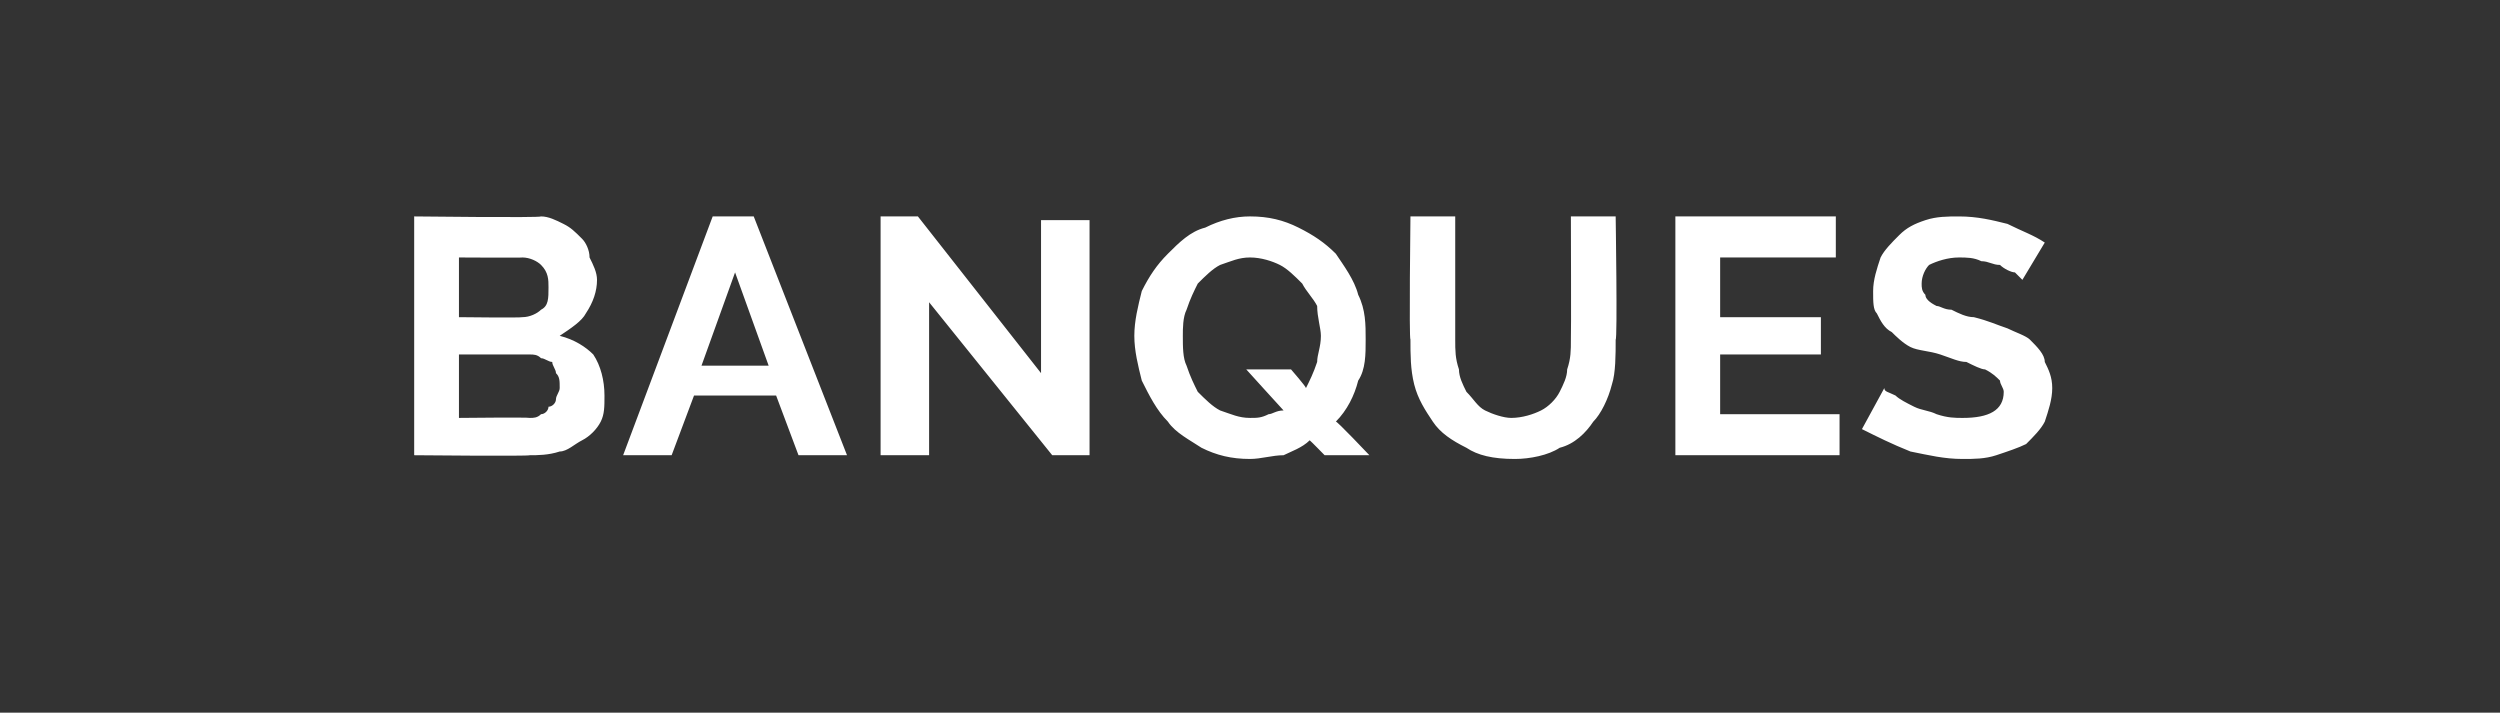 <?xml version="1.0" standalone="no"?><!DOCTYPE svg PUBLIC "-//W3C//DTD SVG 1.1//EN" "http://www.w3.org/Graphics/SVG/1.1/DTD/svg11.dtd"><svg xmlns="http://www.w3.org/2000/svg" version="1.1" width="67px" height="19.1px" viewBox="0 0 67 19.1"><rect x="0" y="0" width="67" height="19.1" fill="#333333" stroke="none"/><desc>Banques</desc><defs/><g id="Polygon4523"><path d="m16.2 10.6c0 .3 0 .5-.1.7c-.1.2-.3.4-.5.5c-.2.1-.4.3-.6.3c-.3.1-.6.1-.8.1c-.04.03-3.1 0-3.1 0l0-6.4c0 0 3.39.04 3.4 0c.2 0 .4.1.6.2c.2.1.3.2.5.4c.1.1.2.3.2.5c.1.2.2.4.2.6c0 .3-.1.6-.3.9c-.1.2-.4.4-.7.6c.4.1.7.3.9.5c.2.3.3.7.3 1.1zm-1.2-.2c0-.2 0-.3-.1-.4c0-.1-.1-.2-.1-.3c-.1 0-.2-.1-.3-.1c-.1-.1-.2-.1-.3-.1c.02 0-1.9 0-1.9 0l0 1.7c0 0 1.86-.02 1.9 0c.1 0 .2 0 .3-.1c.1 0 .2-.1.2-.2c.1 0 .2-.1.2-.2c0-.1.1-.2.1-.3zm-2.7-3.5l0 1.6c0 0 1.67.02 1.7 0c.2 0 .4-.1.5-.2c.2-.1.2-.3.2-.6c0-.2 0-.4-.2-.6c-.1-.1-.3-.2-.5-.2c.02.01-1.7 0-1.7 0zm6.8-1.1l1.1 0l2.5 6.4l-1.3 0l-.6-1.6l-2.2 0l-.6 1.6l-1.3 0l2.4-6.4zm1.5 4l-.9-2.5l-.9 2.5l1.8 0zm4.3-1.7l0 4.1l-1.3 0l0-6.4l1 0l3.3 4.2l0-4.1l1.3 0l0 6.3l-1 0l-3.3-4.1zm10.2 3.7c-.2.2-.5.3-.7.4c-.3 0-.6.1-.9.1c-.5 0-.9-.1-1.3-.3c-.3-.2-.7-.4-.9-.7c-.3-.3-.5-.7-.7-1.1c-.1-.4-.2-.8-.2-1.2c0-.4.1-.8.2-1.2c.2-.4.4-.7.7-1c.3-.3.6-.6 1-.7c.4-.2.8-.3 1.2-.3c.5 0 .9.1 1.3.3c.4.2.7.4 1 .7c.2.3.5.7.6 1.1c.2.4.2.8.2 1.2c0 .4 0 .8-.2 1.1c-.1.4-.3.8-.6 1.1c0-.05.9.9.9.9l-1.2 0c0 0-.37-.38-.4-.4zm-1.6-.6c.2 0 .3 0 .5-.1c.1 0 .2-.1.4-.1c-.04-.04-1-1.1-1-1.1l1.2 0c0 0 .4.46.4.5c.1-.2.2-.4.3-.7c0-.2.1-.4.1-.7c0-.2-.1-.5-.1-.8c-.1-.2-.3-.4-.4-.6c-.2-.2-.4-.4-.6-.5c-.2-.1-.5-.2-.8-.2c-.3 0-.5.1-.8.2c-.2.1-.4.3-.6.5c-.1.2-.2.4-.3.7c-.1.2-.1.5-.1.7c0 .3 0 .6.1.8c.1.3.2.5.3.7c.2.2.4.4.6.5c.3.1.5.2.8.2zm7 0c.3 0 .6-.1.8-.2c.2-.1.4-.3.5-.5c.1-.2.2-.4.2-.6c.1-.3.1-.5.1-.8c.01 0 0-3.3 0-3.3l1.2 0c0 0 .05 3.3 0 3.3c0 .4 0 .9-.1 1.2c-.1.4-.3.8-.5 1c-.2.3-.5.6-.9.7c-.3.2-.8.3-1.2.3c-.6 0-1-.1-1.3-.3c-.4-.2-.7-.4-.9-.7c-.2-.3-.4-.6-.5-1c-.1-.4-.1-.8-.1-1.2c-.04 0 0-3.3 0-3.3l1.2 0c0 0 0 3.3 0 3.3c0 .3 0 .5.1.8c0 .2.1.4.2.6c.2.2.3.4.5.5c.2.1.5.2.7.2zm8.8-.1l0 1.1l-4.4 0l0-6.4l4.3 0l0 1.1l-3.1 0l0 1.6l2.7 0l0 1l-2.7 0l0 1.6l3.2 0zm4.9-3.6c0 0-.1-.1-.2-.2c-.1 0-.3-.1-.4-.2c-.2 0-.3-.1-.5-.1c-.2-.1-.4-.1-.6-.1c-.3 0-.6.1-.8.2c-.1.1-.2.3-.2.5c0 .1 0 .2.1.3c0 .1.1.2.3.3c.1 0 .2.1.4.1c.2.1.4.2.6.2c.4.1.6.2.9.3c.2.1.5.2.6.3c.2.2.4.4.4.6c.1.2.2.4.2.7c0 .3-.1.6-.2.9c-.1.2-.3.4-.5.6c-.2.1-.5.2-.8.3c-.3.1-.6.1-.9.1c-.5 0-.9-.1-1.4-.2c-.5-.2-.9-.4-1.3-.6c0 0 .6-1.1.6-1.1c0 .1.1.1.3.2c.1.1.3.2.5.3c.2.1.4.1.6.2c.3.1.5.1.7.1c.7 0 1.1-.2 1.1-.7c0-.1-.1-.2-.1-.3c-.1-.1-.2-.2-.4-.3c-.1 0-.3-.1-.5-.2c-.2 0-.4-.1-.7-.2c-.3-.1-.6-.1-.8-.2c-.2-.1-.4-.3-.5-.4c-.2-.1-.3-.3-.4-.5c-.1-.1-.1-.3-.1-.6c0-.3.1-.6.2-.9c.1-.2.3-.4.5-.6c.2-.2.4-.3.7-.4c.3-.1.6-.1.9-.1c.5 0 .9.1 1.3.2c.4.2.7.3 1 .5c0 0-.6 1-.6 1z" stroke="none" fill="#ffffff"/></g></svg>